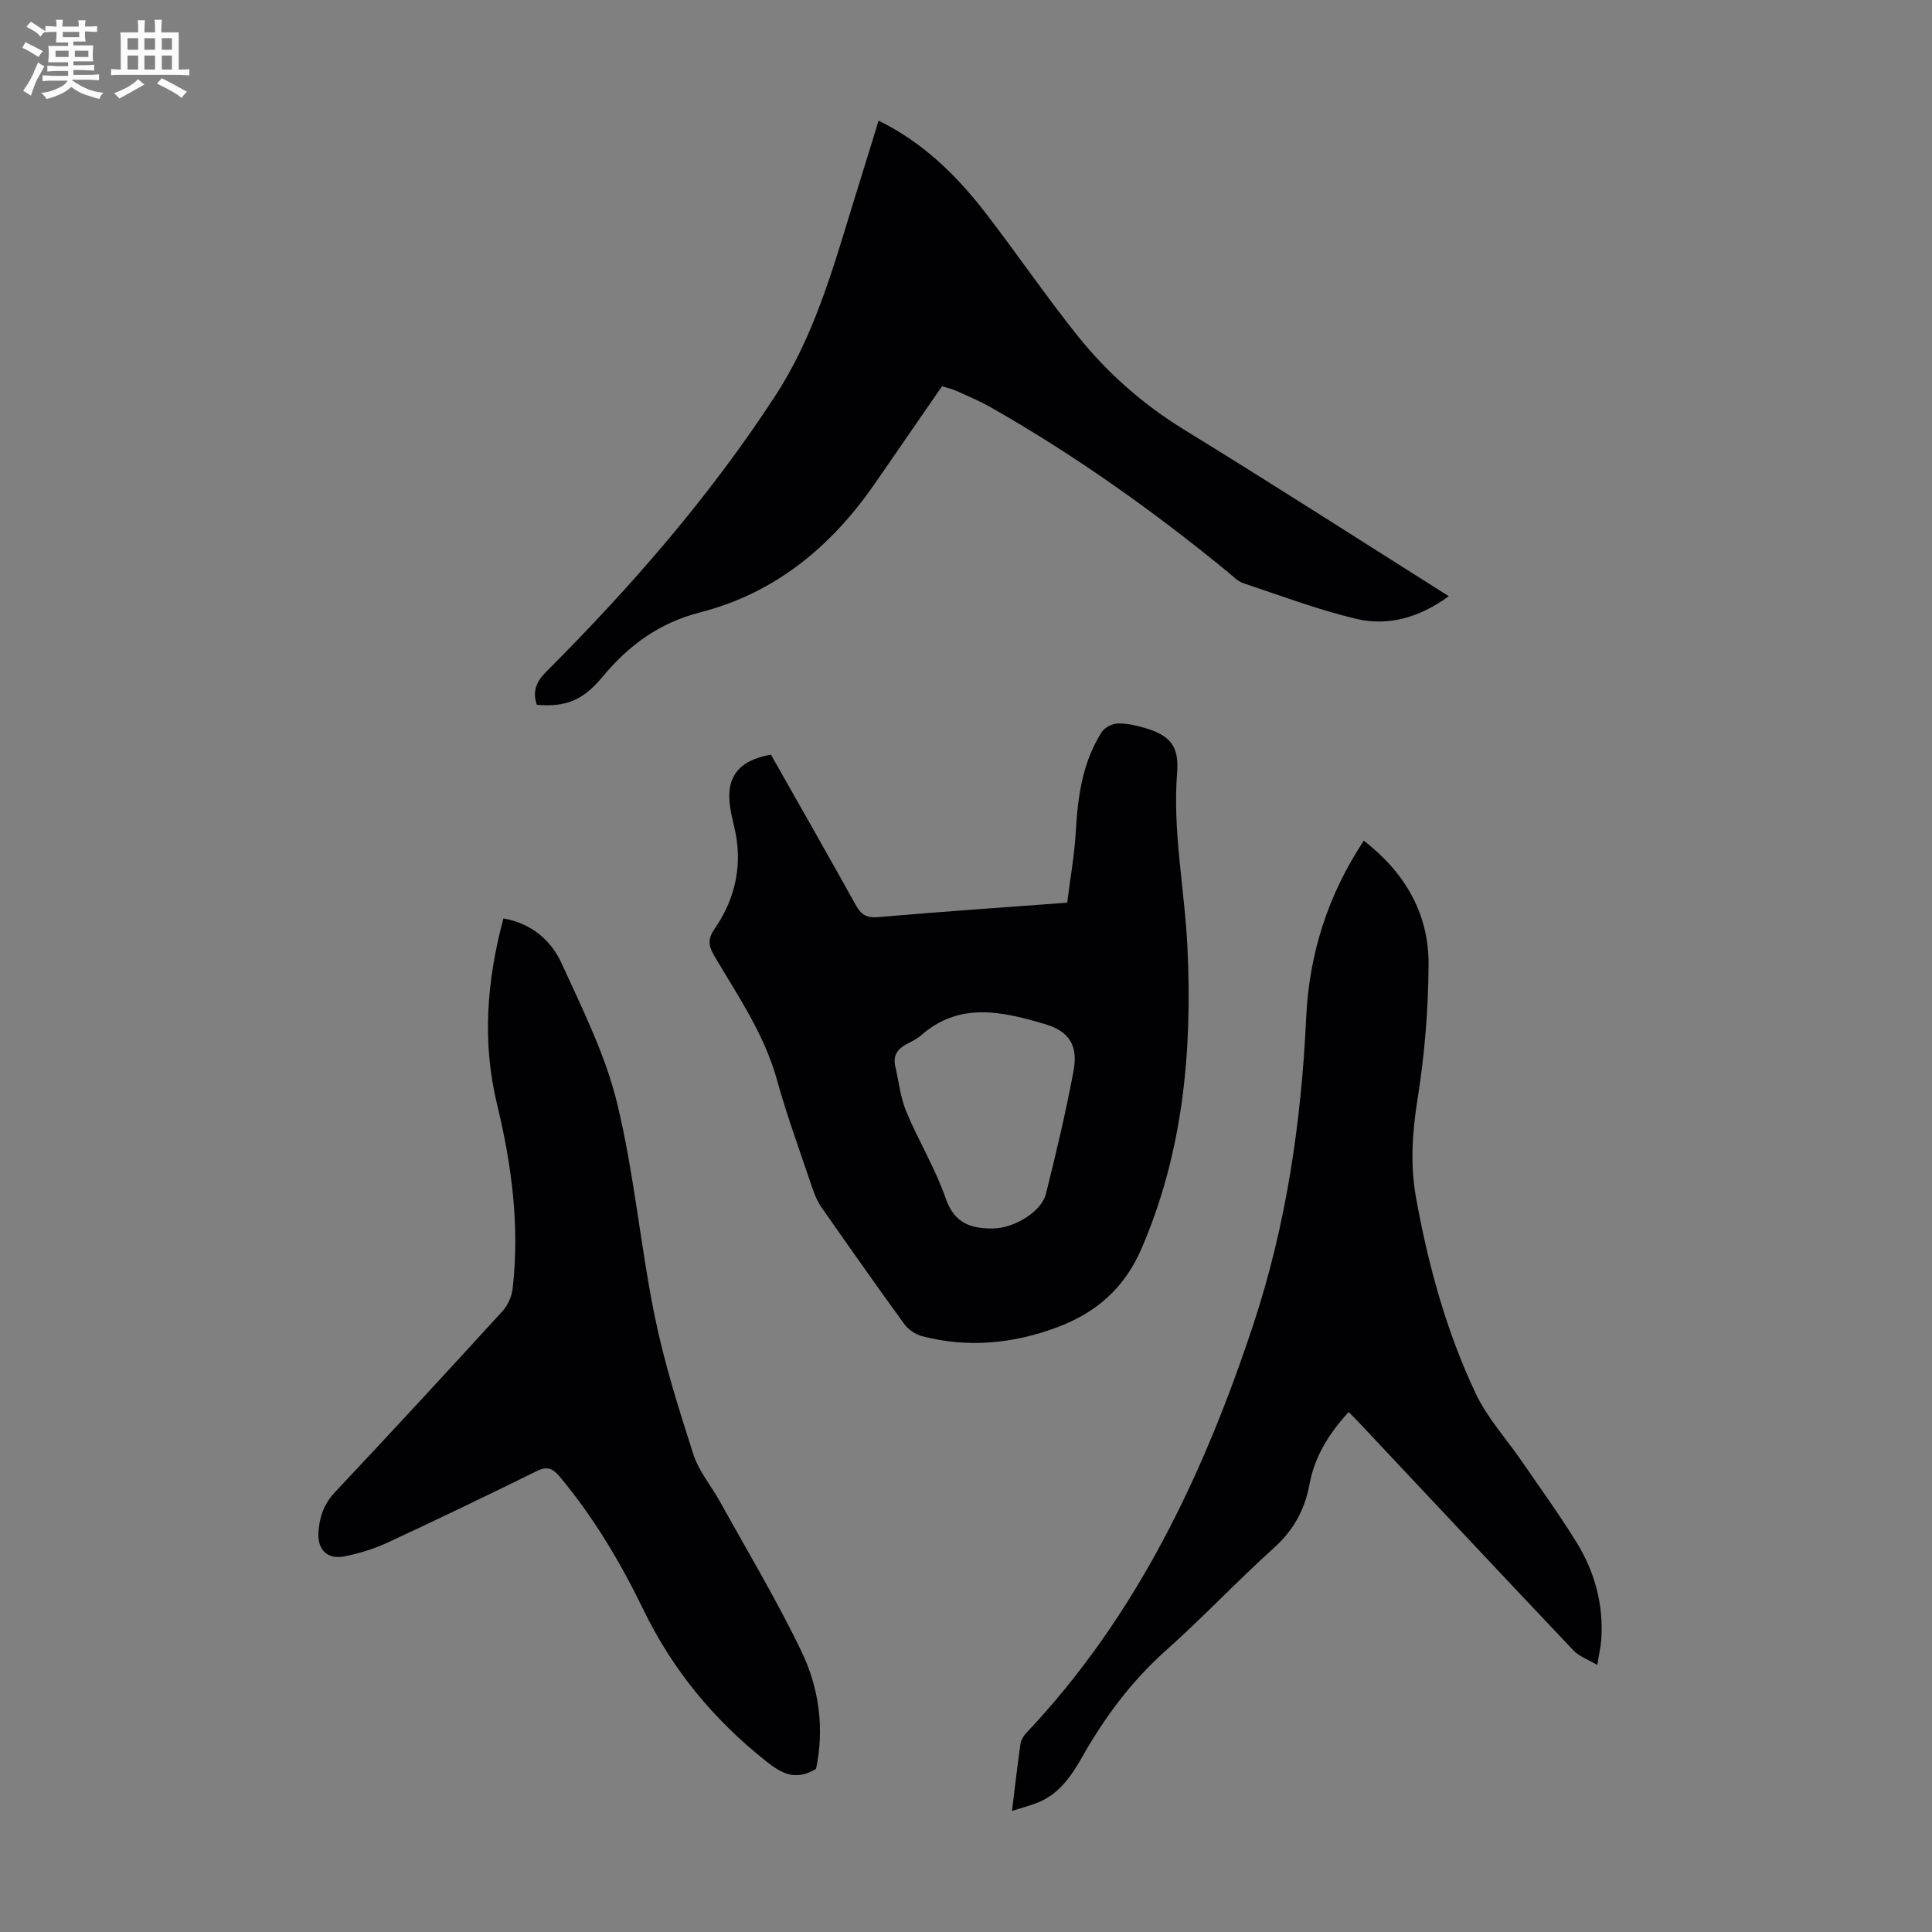 <svg enable-background="new 0 0 400 400" viewBox="0 0 400 400" xmlns="http://www.w3.org/2000/svg"><rect x="0" y="0" width="400" height="400" fill="#808080" stroke="none"/><path d="m6.8 9.5c.6.3 1.3.7 2.1 1.1-.4.4-.7.8-.9 1.2-.7-.4-1.3-.8-1.8-1.1s-1.1-.6-1.6-.8c.2-.4.5-.8.7-1.2.4.2.8.5 1.5.8zm.9 6.9c-.3.6-.5 1.1-.7 1.7s-.4 1.1-.6 1.7c-.6-.4-1.1-.7-1.6-1 .7-1 1.2-1.8 1.5-2.4.3-.5.6-1.1.8-1.7.3-.6.5-1.2.8-1.8.3.3.8.6 1.3.8-.7 1.3-1.2 2.2-1.5 2.7zm.1-11c.4.3 1 .7 1.7 1.1-.5.2-.8.6-1.1 1.1-.5-.6-1-1-1.4-1.2s-.9-.6-1.5-.8c.2-.4.5-.7.9-1.1.5.3.9.6 1.4.9zm10.5 13.1c1 .4 2 .6 3.1.7-.4.4-.7.8-.8 1.3-.9-.2-1.9-.6-3-.9-1-.4-2-.9-2.8-1.6-.5.4-1.1.9-1.9 1.3s-1.9.9-3.3 1.2c-.1-.3-.5-.8-1.1-1.3 1 0 2.1-.3 3.2-.8 1.2-.5 1.9-1 2.3-1.7h-3.2c-.4 0-1 0-2 .1v-1.2c1 0 1.7.1 2 .1h3.3v-1h-2.3c-.2 0-.9 0-2 .1v-1.2c1.2 0 1.9.1 2 .1h2.3v-.8h-4.1c0-.7.1-1.2.1-1.6 0-.5 0-1.1-.1-1.8h4.1v-.7h-2.5c0-.6.1-1.1.1-1.6v-.6h-.5c-.4 0-1 0-1.8.1v-1.3c1.2 0 1.9.1 2.1.1h.2c0-.3 0-.8-.1-1.4h1.4c0 .6-.1 1-.1 1.4h3.4c0-.4 0-.8-.1-1.3h1.5c0 .4-.1.9-.1 1.3.7 0 1.5 0 2.5-.1v1.2c-1 0-1.8-.1-2.5-.1v.6c0 .3 0 .8.1 1.5h-2.5v.8h4.1c0 .7-.1 1.3-.1 1.8s0 1 .1 1.5h-4.1v.8h1.4c.8 0 1.8 0 2.9-.1v1.2c-1 0-1.9-.1-2.8-.1h-1.5v1h3.2c.3 0 1 0 2.1-.1v1.2c-1.1 0-1.8-.1-2.1-.1h-3.4l-.1.1c1.4 1 2.4 1.5 3.4 1.9zm-4.1-6.7v-1.3h-2.7v1.3zm2.2-4.1v-1.1h-3.4v1.1zm1.9 4.1v-1.3h-2.8v1.3z" fill="#fafbfa"/><path d="m37 6.7v2.3 5.4c1 0 1.8 0 2.2-.1v1.3c-.6 0-1.5-.1-2.5-.1h-11.9c-.7 0-1.3 0-1.8.1v-1.3c.5 0 1.1.1 2 .1v-5.2c0-1 0-1.8-.1-2.5h3.7c0-1.3 0-2.1-.1-2.5h1.5c0 .4-.1 1.3-.1 2.5h2.2c0-1.2 0-2.1-.1-2.6h1.5c0 .4-.1 1.3-.1 2.6zm-12.3 13.7c-.3-.4-.7-.8-1.1-1.1 1.1-.4 2.1-.9 2.9-1.3.8-.5 1.5-1 2.1-1.6.4.4.9.8 1.3 1.1-2.5 1.4-4.2 2.4-5.2 2.9zm3.9-10.1v-2.4h-2.2v2.4zm0 4.1v-2.9h-2.2v2.9zm3.5-4.1v-2.4h-2.2v2.4zm0 4.1v-2.9h-2.2v2.9zm.4 2.9 1-1.1c.6.3 1.4.7 2.5 1.3s2 1.1 2.7 1.5c-.4.4-.8.8-1.1 1.3-.8-.8-2.5-1.7-5.1-3zm3.1-7v-2.4h-2.1v2.4zm0 4.1v-2.9h-2.1v2.9z" fill="#fafbfa"/><g fill="#010103"><path d="m159.62 156.25c5.91 10.45 11.79 20.74 17.54 31.1 1.11 1.99 2.22 2.75 4.67 2.53 12.8-1.12 25.63-1.98 39.12-2.99.62-4.95 1.51-9.86 1.79-14.81.41-7.24 1.39-14.27 5.35-20.5.6-.95 2.15-1.75 3.29-1.79 1.85-.07 3.78.39 5.59.91 5.28 1.54 7.17 3.75 6.74 9.23-.97 12.27 1.59 24.29 2.15 36.44.99 21.3-.9 42.14-9.5 62.09-3.58 8.31-9.47 13.35-17.51 16.35-9.11 3.4-18.48 4.31-27.98 1.82-1.36-.36-2.83-1.37-3.65-2.5-5.79-7.96-11.45-16.02-17.09-24.09-.81-1.17-1.42-2.53-1.88-3.89-2.53-7.52-5.28-14.98-7.4-22.61-2.62-9.46-8.1-17.38-12.96-25.63-1.23-2.09-1.4-3.48.06-5.6 4.46-6.47 5.92-13.65 4-21.4-.3-1.19-.56-2.4-.75-3.61-1.02-6.31 1.62-9.89 8.42-11.05zm25.73 64.48c.73 3.14 1.06 6.45 2.28 9.39 2.52 6.07 6.01 11.77 8.15 17.95 1.8 5.21 5.21 6.33 9.88 6.27 4.26-.05 9.94-3.42 10.88-7.14 2.12-8.43 4.12-16.91 5.72-25.45.98-5.27-.85-8.23-5.94-9.73-8.76-2.58-17.64-4.69-25.62 2.34-.74.65-1.67 1.13-2.56 1.58-1.99.99-3.36 2.25-2.79 4.79z"/><path d="m209.52 374.94c.64-5.18 1.13-9.49 1.74-13.79.12-.81.6-1.69 1.17-2.3 22.86-24.2 36.71-53.4 47.04-84.57 6.84-20.65 9.95-41.94 10.96-63.58.62-13.26 4.49-25.38 11.93-36.65 8.5 6.59 13.46 15.06 13.41 25.6-.05 9.36-.82 18.79-2.3 28.03-1.09 6.85-1.52 13.49-.3 20.28 2.53 14.02 6.29 27.72 12.38 40.59 2.4 5.06 6.36 9.38 9.57 14.06 3.79 5.53 7.74 10.97 11.26 16.67 3.78 6.12 5.64 12.88 5.15 20.15-.1 1.42-.43 2.82-.83 5.28-2.02-1.19-3.77-1.78-4.89-2.96-14.7-15.51-29.3-31.11-43.94-46.69-.82-.88-1.67-1.73-2.64-2.72-4.09 4.45-7.06 9.23-8.12 14.99-.97 5.24-3.29 9.48-7.34 13.13-7.64 6.89-14.71 14.42-22.39 21.26-7.12 6.35-12.64 13.79-17.31 22.01-2.16 3.8-4.6 7.48-8.85 9.32-1.61.7-3.33 1.12-5.7 1.89z"/><path d="m168.95 366.24c-4.31 2.54-7.09.99-10.43-1.67-10.87-8.64-19.33-18.93-25.4-31.48-4.67-9.64-10.18-18.88-17.1-27.2-1.54-1.85-2.63-2.43-4.93-1.3-10.22 5.04-20.49 9.98-30.83 14.78-2.81 1.3-5.85 2.23-8.89 2.85-3.53.73-5.63-1.3-5.44-4.86.17-3.18 1.1-5.96 3.44-8.44 11.66-12.39 23.19-24.89 34.66-37.45 1.1-1.21 1.92-3.03 2.1-4.65 1.5-12.94-.18-25.63-3.23-38.23-3.1-12.79-2.14-25.5 1.33-38.44 5.79 1.04 9.85 4.49 12.05 9.31 4.29 9.42 9.03 18.87 11.46 28.83 3.54 14.51 4.83 29.55 7.81 44.21 1.97 9.69 4.98 19.2 8.01 28.63 1.14 3.52 3.74 6.56 5.57 9.88 5.67 10.25 11.72 20.32 16.79 30.87 3.68 7.62 4.79 16.02 3.03 24.36z"/><path d="m195.04 79.97c-4.78 6.92-9.34 13.54-13.91 20.15-9 13.02-20.62 22.68-36.16 26.66-8.45 2.16-14.82 6.82-20.24 13.37-4.09 4.94-7.67 6.26-13.58 5.77-.92-2.66-.21-4.69 1.86-6.76 17.58-17.6 33.85-36.25 47.49-57.19 7.92-12.16 11.76-25.69 15.92-39.23 1.8-5.86 3.62-11.72 5.49-17.76 9.17 4.51 16.09 11.28 22.07 19.02 6.49 8.4 12.47 17.2 19.1 25.49 6.17 7.71 13.5 14.19 22.02 19.43 18.28 11.23 36.34 22.83 54.86 34.52-5.96 4.33-12.43 6.31-19.25 4.67-7.9-1.9-15.56-4.78-23.29-7.37-1.2-.4-2.2-1.48-3.23-2.33-15.42-12.64-31.63-24.15-48.97-34.03-2.32-1.32-4.81-2.37-7.25-3.47-.9-.4-1.9-.61-2.93-.94z"/></g></svg>